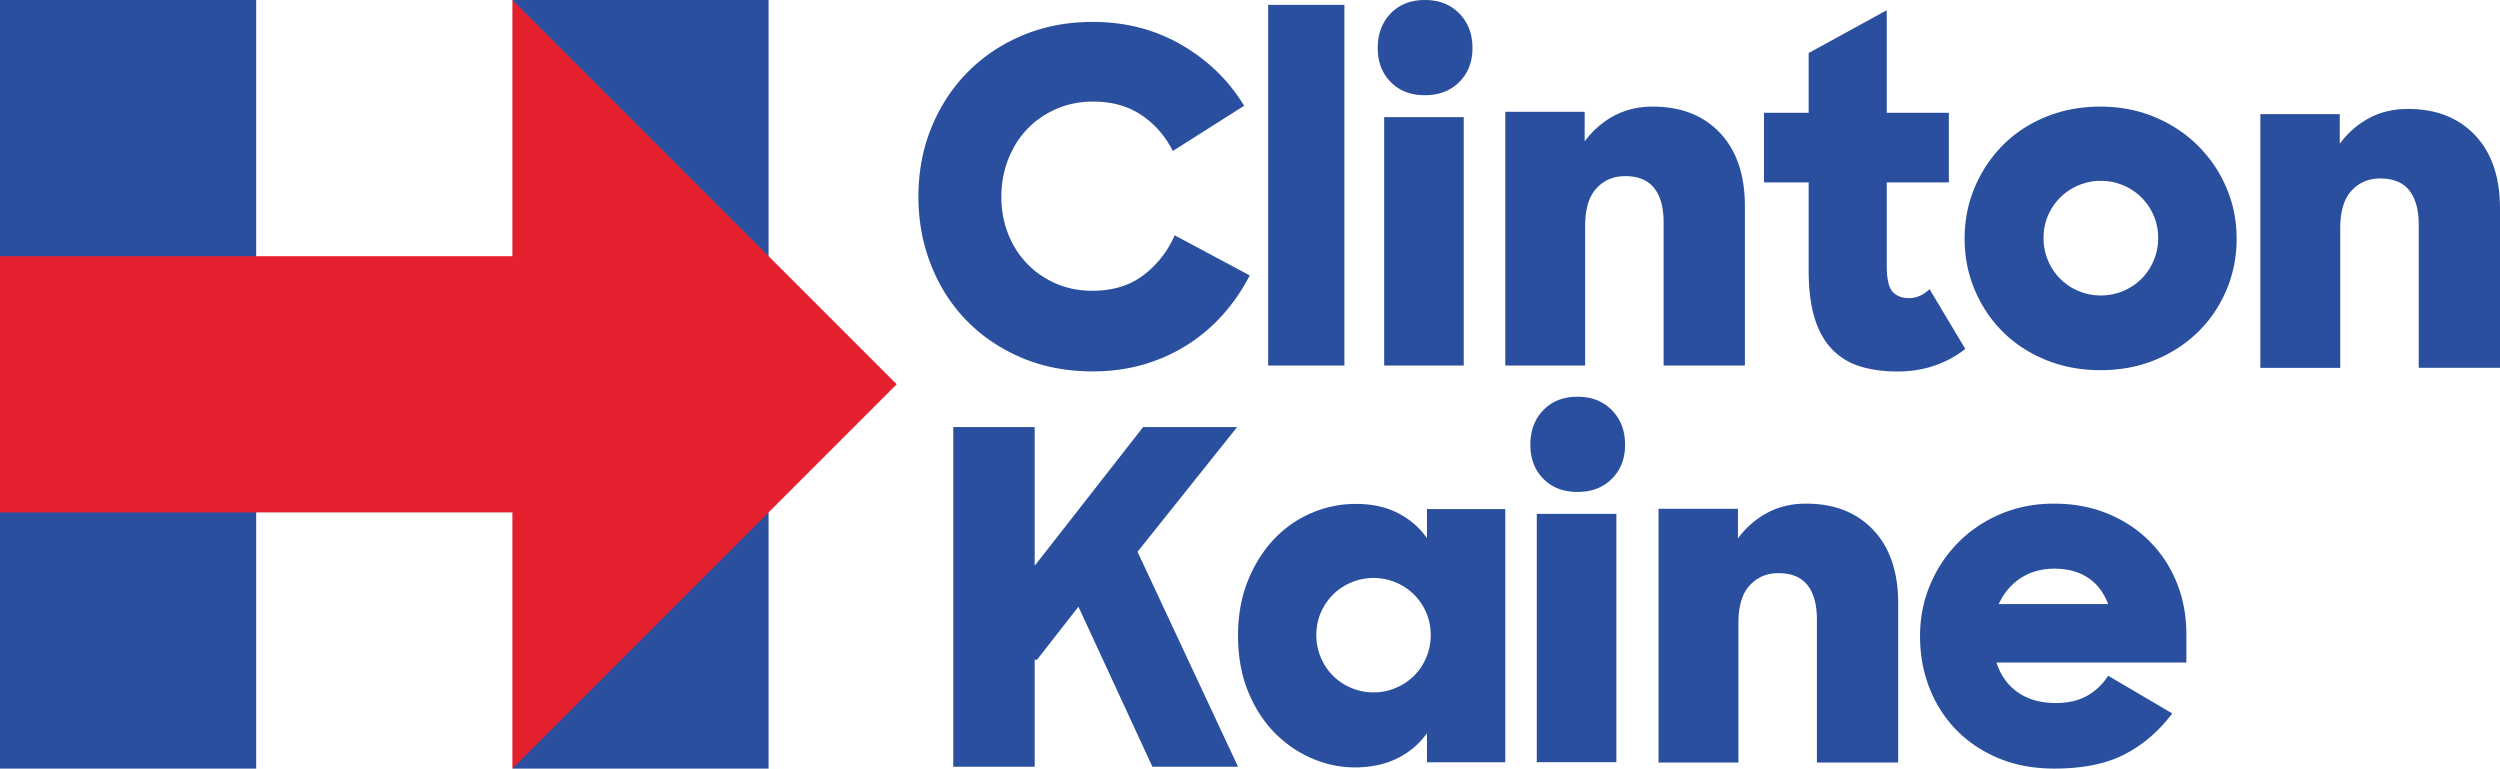<svg xmlns="http://www.w3.org/2000/svg" width="514.244" height="158.095" xml:space="preserve"><path fill="#2A4F9E" d="M105.397 0h52.698v158.095h-52.698l52.698-79.048L105.397 0zM0 52.698V0h52.698v158.095H0v-52.698l24.097-28.048"/><path fill="#E5202F" d="M0 52.698h105.397V0l79.047 79.047-79.047 79.048v-52.698H0V52.698z"/><g fill="#2A4F9E"><path d="M224.765 76.394c-5.368 0-10.256-.944-14.665-2.828-4.409-1.884-8.18-4.44-11.31-7.668-3.132-3.226-5.559-7.028-7.285-11.406-1.725-4.376-2.588-9.058-2.588-14.042 0-5.111.894-9.856 2.684-14.234 1.788-4.376 4.28-8.179 7.476-11.406 3.194-3.226 6.98-5.751 11.358-7.572 4.376-1.821 9.153-2.732 14.329-2.732 6.772 0 12.875 1.582 18.307 4.744 5.43 3.163 9.712 7.332 12.844 12.508l-14.665 9.297c-1.598-3.13-3.771-5.607-6.518-7.428-2.748-1.821-6.038-2.732-9.872-2.732-2.748 0-5.288.512-7.62 1.534-2.333 1.023-4.33 2.413-5.991 4.169-1.662 1.758-2.956 3.834-3.882 6.23-.927 2.396-1.39 4.936-1.39 7.62s.446 5.192 1.342 7.524c.894 2.333 2.172 4.378 3.834 6.134 1.661 1.758 3.642 3.148 5.943 4.169 2.3 1.023 4.824 1.534 7.572 1.534 4.217 0 7.731-1.069 10.543-3.211 2.811-2.14 4.951-4.872 6.422-8.195l15.432 8.243a38.464 38.464 0 0 1-5.415 7.955 34.552 34.552 0 0 1-7.332 6.278c-2.748 1.758-5.751 3.115-9.01 4.074-3.259.962-6.774 1.441-10.543 1.441zM260.859 1.002h15.681v74.181h-15.681V1.002zM283.396 9.889c0-2.909.888-5.284 2.666-7.126C287.839.921 290.183 0 293.091 0c2.909 0 5.267.921 7.078 2.763 1.809 1.842 2.715 4.218 2.715 7.126 0 2.845-.906 5.172-2.715 6.981-1.81 1.81-4.169 2.715-7.078 2.715-2.909 0-5.252-.904-7.029-2.715-1.778-1.809-2.666-4.136-2.666-6.981zm1.325 14.2h16.369v51.094h-16.369V24.089zM314.788 91.496c0-2.909.888-5.284 2.666-7.126 1.777-1.842 4.121-2.763 7.029-2.763s5.267.921 7.078 2.763c1.809 1.842 2.715 4.218 2.715 7.126 0 2.845-.906 5.172-2.715 6.981-1.81 1.81-4.169 2.715-7.078 2.715s-5.252-.904-7.029-2.715c-1.778-1.809-2.666-4.136-2.666-6.981zm1.324 14.199h16.369v51.094h-16.369v-51.094zM309.63 22.993h16.334v6.089c1.675-2.255 3.688-4.011 6.041-5.267 2.351-1.256 5.009-1.885 7.973-1.885 5.799 0 10.405 1.805 13.821 5.412 3.414 3.609 5.122 8.635 5.122 15.077v32.764h-16.72V45.705c0-3.028-.645-5.364-1.933-7.007-1.29-1.643-3.286-2.465-5.992-2.465-2.384 0-4.349.838-5.896 2.513-1.546 1.676-2.32 4.252-2.32 7.732v28.705h-16.43v-52.19zM341.159 104.66h16.334v6.089c1.675-2.255 3.688-4.011 6.041-5.267 2.351-1.256 5.009-1.885 7.973-1.885 5.799 0 10.405 1.805 13.821 5.412 3.414 3.609 5.122 8.635 5.122 15.077v32.764h-16.72v-29.478c0-3.028-.645-5.364-1.933-7.007-1.29-1.643-3.286-2.465-5.992-2.465-2.385 0-4.349.838-5.896 2.513-1.546 1.676-2.32 4.252-2.32 7.732v28.705h-16.43v-52.19zM464.953 23.473h16.334v6.089c1.675-2.255 3.688-4.011 6.041-5.267 2.351-1.256 5.009-1.885 7.973-1.885 5.799 0 10.405 1.805 13.821 5.412 3.414 3.609 5.122 8.635 5.122 15.077v32.764h-16.72V46.185c0-3.028-.645-5.364-1.933-7.007-1.29-1.643-3.286-2.465-5.992-2.465-2.385 0-4.349.838-5.896 2.513-1.546 1.676-2.32 4.252-2.32 7.732v28.705h-16.43v-52.19zM362.846 23.199h9.192V10.91L388.1 2.105v21.093h12.772v14.32H388.1v17.126c0 2.709.402 4.499 1.21 5.37.806.871 1.919 1.306 3.338 1.306 1.548 0 2.966-.612 4.257-1.838l7.354 12.288c-1.872 1.485-3.984 2.629-6.338 3.435-2.355.806-4.886 1.21-7.595 1.21-2.903 0-5.484-.355-7.741-1.064-2.259-.709-4.177-1.887-5.757-3.532-1.581-1.645-2.774-3.789-3.58-6.435-.807-2.644-1.21-5.902-1.21-9.772V37.519h-9.192v-14.32zM432.044 76.143c-4.059 0-7.812-.71-11.258-2.126-3.447-1.416-6.395-3.349-8.842-5.798-2.449-2.448-4.365-5.315-5.75-8.601-1.386-3.286-2.078-6.796-2.078-10.533 0-3.736.691-7.248 2.078-10.533 1.385-3.286 3.301-6.168 5.75-8.649 2.448-2.479 5.395-4.429 8.842-5.847 3.446-1.416 7.199-2.126 11.258-2.126 3.994 0 7.698.71 11.113 2.126 3.414 1.418 6.378 3.367 8.89 5.847a27.158 27.158 0 0 1 5.895 8.649c1.416 3.286 2.126 6.798 2.126 10.533 0 3.737-.693 7.248-2.078 10.533-1.386 3.286-3.319 6.153-5.798 8.601-2.481 2.449-5.428 4.382-8.842 5.798-3.415 1.416-7.184 2.126-11.306 2.126zm-11.693-27.155c0 1.611.305 3.141.918 4.59a11.718 11.718 0 0 0 2.512 3.769 11.685 11.685 0 0 0 3.769 2.512c1.449.613 2.979.918 4.59.918 1.61 0 3.141-.305 4.59-.918a11.718 11.718 0 0 0 3.769-2.512 11.701 11.701 0 0 0 2.512-3.769 11.68 11.68 0 0 0 .918-4.59c0-1.675-.306-3.221-.918-4.639a11.868 11.868 0 0 0-2.512-3.72 11.701 11.701 0 0 0-3.769-2.512 11.687 11.687 0 0 0-4.59-.918c-1.611 0-3.141.307-4.59.918a11.745 11.745 0 0 0-3.769 2.512 11.845 11.845 0 0 0-2.512 3.72c-.613 1.418-.918 2.964-.918 4.639zM221.831 124.796l-8.518 10.911h-.479v22.014h-16.75v-69.87h16.75v28.522l22.301-28.522h19.334l-20.482 25.651 20.674 44.219H237.05l-15.219-32.925zM278.866 103.652c3.342 0 6.235.627 8.68 1.881 2.443 1.254 4.436 2.974 5.979 5.159v-5.979h16.105v52.077h-16.105v-5.979c-1.608 2.251-3.665 3.987-6.172 5.208s-5.401 1.832-8.68 1.832c-3.023 0-5.979-.627-8.872-1.881s-5.465-3.038-7.715-5.352c-2.251-2.314-4.05-5.143-5.4-8.487-1.35-3.342-2.025-7.136-2.025-11.38 0-4.178.675-7.94 2.025-11.283 1.35-3.342 3.134-6.187 5.352-8.535a22.974 22.974 0 0 1 7.715-5.401 22.916 22.916 0 0 1 9.113-1.88zm15.431 27.003c0-1.671-.306-3.214-.916-4.629a11.88 11.88 0 0 0-2.507-3.713 11.69 11.69 0 0 0-3.761-2.507 11.677 11.677 0 0 0-4.581-.916 11.67 11.67 0 0 0-4.581.916 11.712 11.712 0 0 0-3.761 2.507 11.817 11.817 0 0 0-2.507 3.713c-.612 1.415-.916 2.958-.916 4.629 0 1.608.304 3.134.916 4.581a11.68 11.68 0 0 0 2.507 3.761 11.664 11.664 0 0 0 3.761 2.507c1.447.612 2.973.916 4.581.916 1.606 0 3.134-.304 4.581-.916a11.68 11.68 0 0 0 3.761-2.507 11.69 11.69 0 0 0 2.507-3.761c.61-1.447.916-2.974.916-4.581zM422.583 158.095c-4.267 0-8.097-.712-11.491-2.133s-6.288-3.361-8.679-5.818c-2.392-2.456-4.235-5.334-5.527-8.63-1.294-3.297-1.94-6.852-1.94-10.667 0-3.749.694-7.273 2.085-10.57 1.389-3.297 3.312-6.19 5.77-8.679 2.456-2.488 5.366-4.444 8.728-5.867 3.361-1.421 7.014-2.133 10.958-2.133 4.008 0 7.676.679 11.006 2.036 3.329 1.358 6.206 3.249 8.631 5.673 2.424 2.424 4.299 5.27 5.624 8.534 1.324 3.265 1.988 6.836 1.988 10.715v5.721h-39.08c.905 2.715 2.408 4.785 4.509 6.206 2.1 1.423 4.67 2.133 7.709 2.133 2.521 0 4.67-.5 6.449-1.503a11.998 11.998 0 0 0 4.315-4.121l13.188 7.758c-2.715 3.621-5.964 6.417-9.746 8.388s-8.616 2.957-14.497 2.957zm0-41.116c-2.652 0-4.962.647-6.934 1.939-1.973 1.294-3.476 3.071-4.509 5.334h22.498c-.906-2.391-2.296-4.202-4.17-5.43-1.876-1.228-4.17-1.843-6.885-1.843z"/></g></svg>